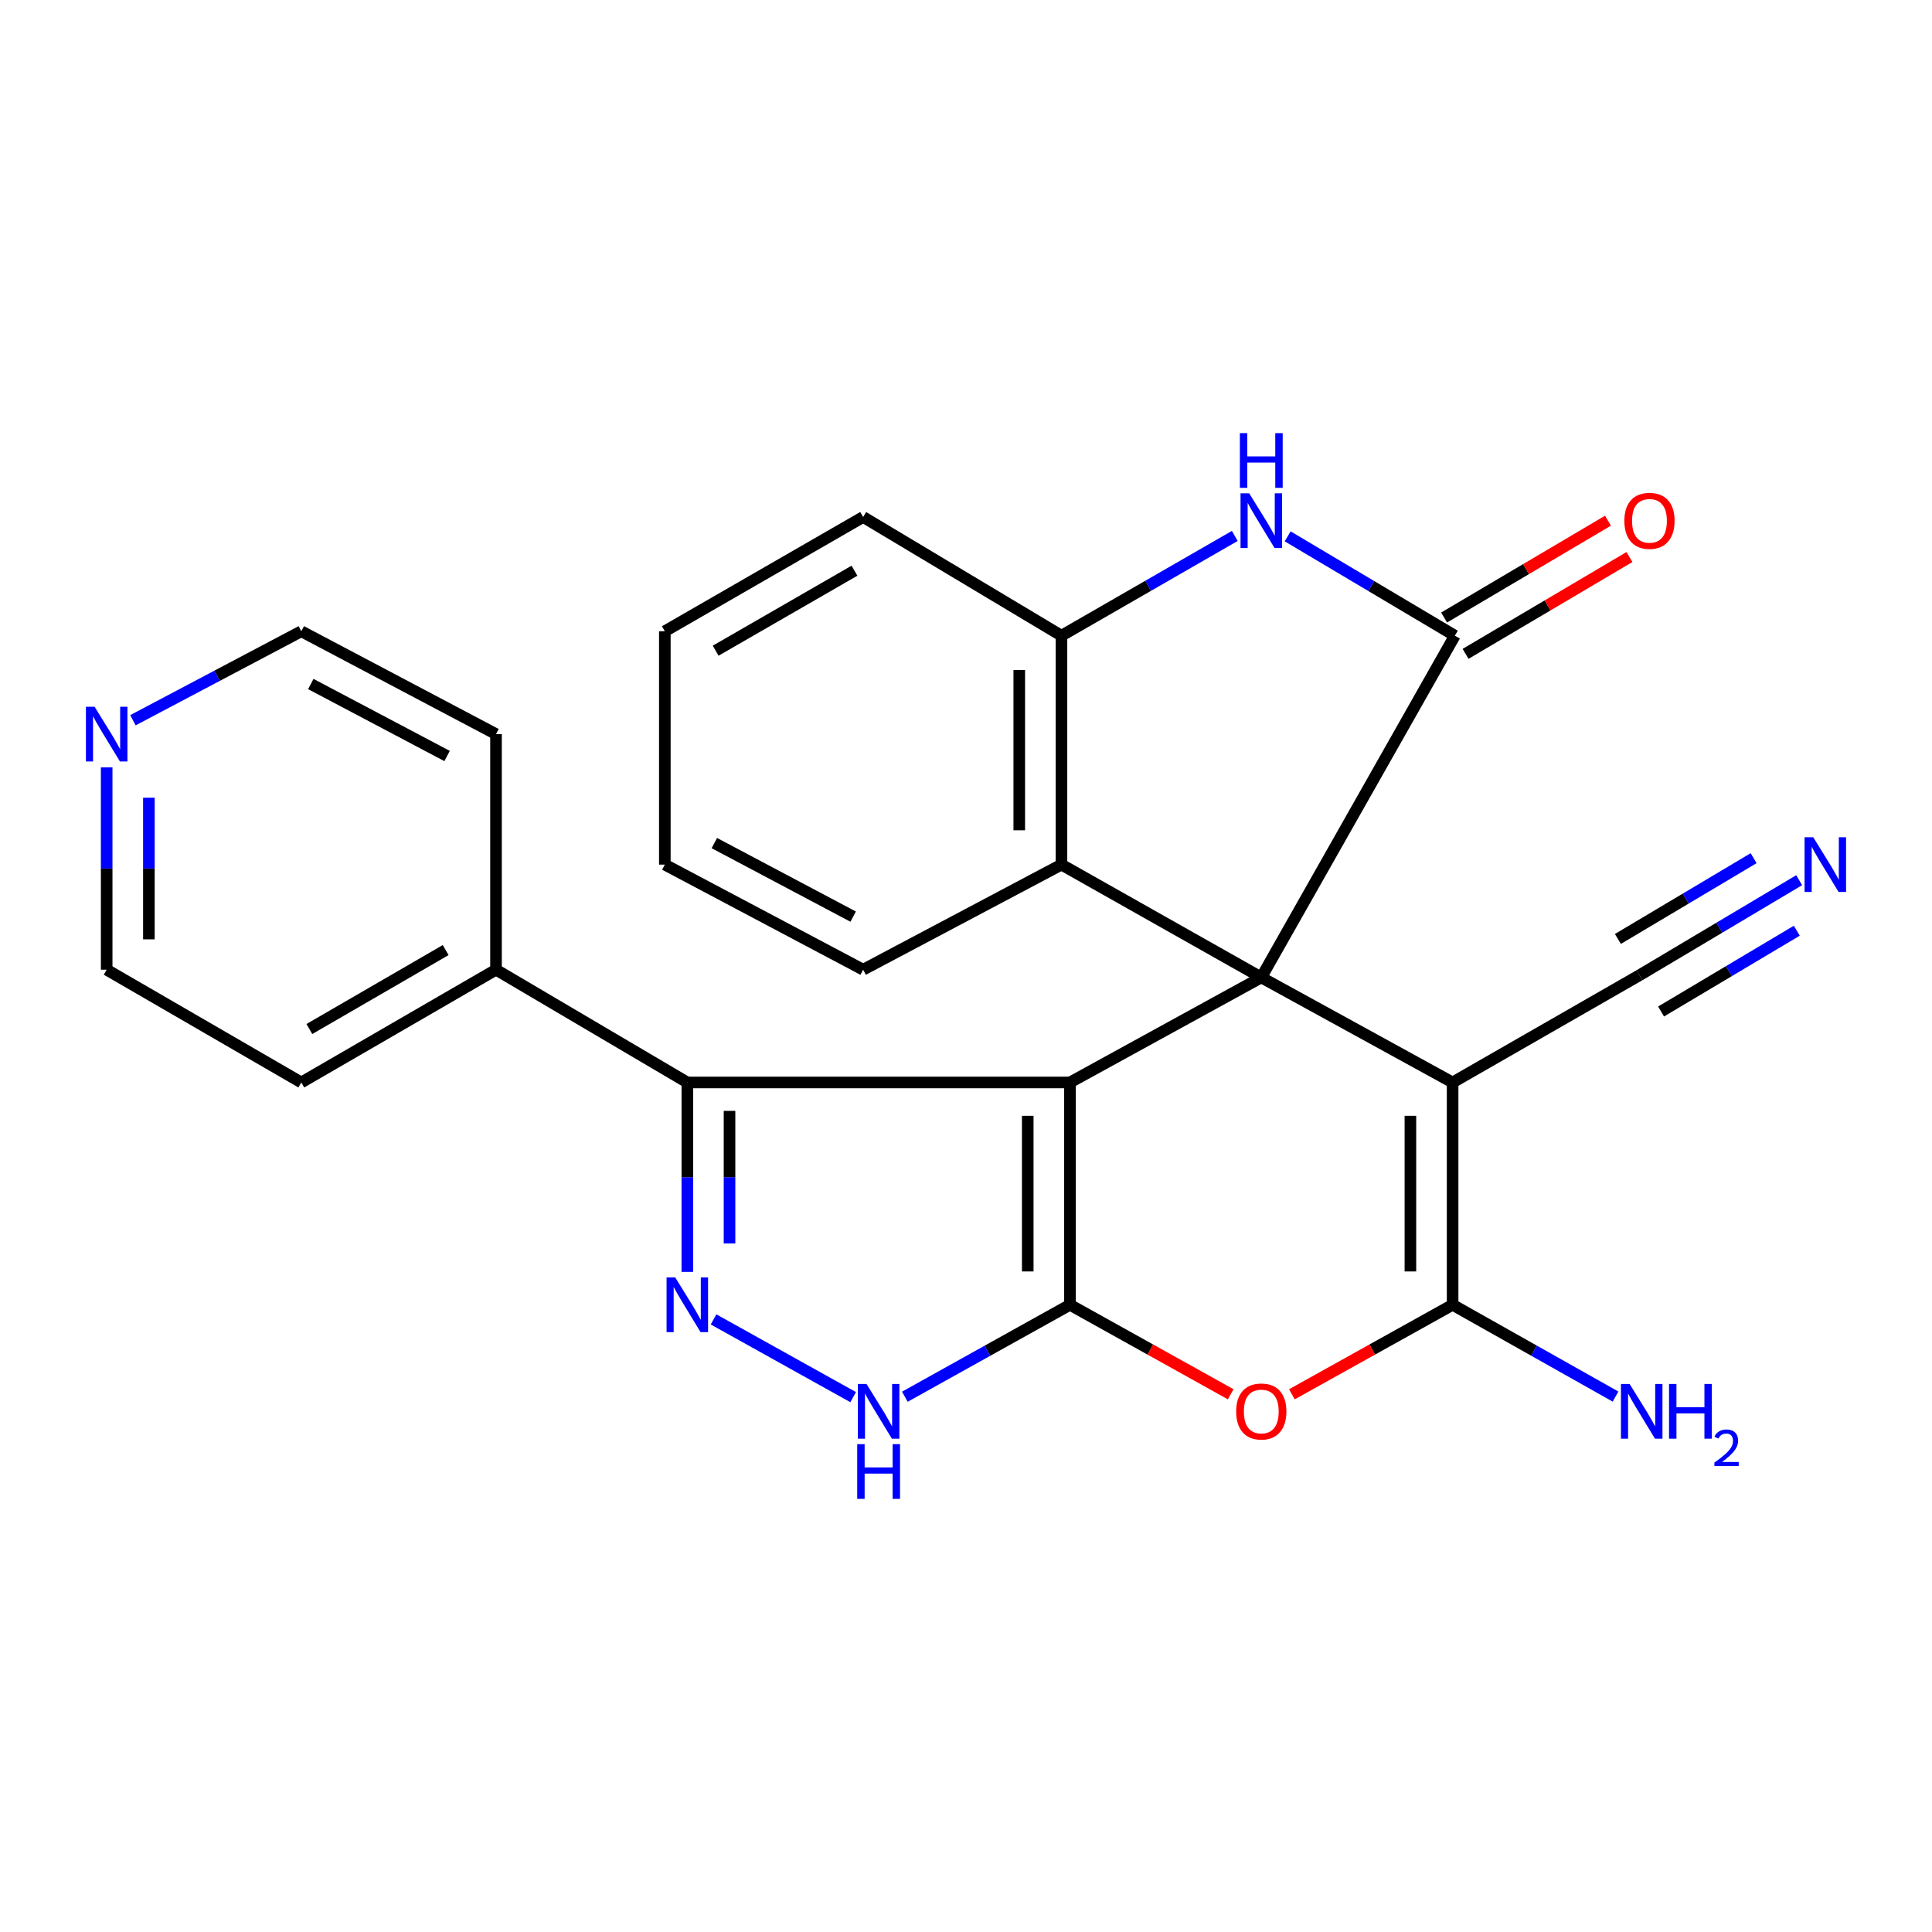 <?xml version='1.0' encoding='iso-8859-1'?>
<svg version='1.1' baseProfile='full'
              xmlns='http://www.w3.org/2000/svg'
                      xmlns:rdkit='http://www.rdkit.org/xml'
                      xmlns:xlink='http://www.w3.org/1999/xlink'
                  xml:space='preserve'
width='1000px' height='1000px' viewBox='0 0 1000 1000'>
<!-- END OF HEADER -->
<rect style='opacity:1.0;fill:#FFFFFF;stroke:none' width='1000' height='1000' x='0' y='0'> </rect>
<path class='bond-0' d='M 553.806,560.282 L 652.838,505.917' style='fill:none;fill-rule:evenodd;stroke:#000000;stroke-width:6px;stroke-linecap:butt;stroke-linejoin:miter;stroke-opacity:1' />
<path class='bond-1' d='M 553.806,560.282 L 553.806,675.36' style='fill:none;fill-rule:evenodd;stroke:#000000;stroke-width:6px;stroke-linecap:butt;stroke-linejoin:miter;stroke-opacity:1' />
<path class='bond-1' d='M 531.959,577.544 L 531.959,658.098' style='fill:none;fill-rule:evenodd;stroke:#000000;stroke-width:6px;stroke-linecap:butt;stroke-linejoin:miter;stroke-opacity:1' />
<path class='bond-7' d='M 553.806,560.282 L 355.756,560.282' style='fill:none;fill-rule:evenodd;stroke:#000000;stroke-width:6px;stroke-linecap:butt;stroke-linejoin:miter;stroke-opacity:1' />
<path class='bond-2' d='M 652.838,505.917 L 751.87,560.282' style='fill:none;fill-rule:evenodd;stroke:#000000;stroke-width:6px;stroke-linecap:butt;stroke-linejoin:miter;stroke-opacity:1' />
<path class='bond-3' d='M 652.838,505.917 L 753.023,329.034' style='fill:none;fill-rule:evenodd;stroke:#000000;stroke-width:6px;stroke-linecap:butt;stroke-linejoin:miter;stroke-opacity:1' />
<path class='bond-10' d='M 652.838,505.917 L 549.413,447.523' style='fill:none;fill-rule:evenodd;stroke:#000000;stroke-width:6px;stroke-linecap:butt;stroke-linejoin:miter;stroke-opacity:1' />
<path class='bond-5' d='M 553.806,675.36 L 595.405,698.522' style='fill:none;fill-rule:evenodd;stroke:#000000;stroke-width:6px;stroke-linecap:butt;stroke-linejoin:miter;stroke-opacity:1' />
<path class='bond-5' d='M 595.405,698.522 L 637.004,721.685' style='fill:none;fill-rule:evenodd;stroke:#FF0000;stroke-width:6px;stroke-linecap:butt;stroke-linejoin:miter;stroke-opacity:1' />
<path class='bond-8' d='M 553.806,675.36 L 511.078,699.151' style='fill:none;fill-rule:evenodd;stroke:#000000;stroke-width:6px;stroke-linecap:butt;stroke-linejoin:miter;stroke-opacity:1' />
<path class='bond-8' d='M 511.078,699.151 L 468.349,722.943' style='fill:none;fill-rule:evenodd;stroke:#0000FF;stroke-width:6px;stroke-linecap:butt;stroke-linejoin:miter;stroke-opacity:1' />
<path class='bond-12' d='M 751.87,560.282 L 848.595,504.776' style='fill:none;fill-rule:evenodd;stroke:#000000;stroke-width:6px;stroke-linecap:butt;stroke-linejoin:miter;stroke-opacity:1' />
<path class='bond-27' d='M 751.87,560.282 L 751.87,675.36' style='fill:none;fill-rule:evenodd;stroke:#000000;stroke-width:6px;stroke-linecap:butt;stroke-linejoin:miter;stroke-opacity:1' />
<path class='bond-27' d='M 730.022,577.544 L 730.022,658.098' style='fill:none;fill-rule:evenodd;stroke:#000000;stroke-width:6px;stroke-linecap:butt;stroke-linejoin:miter;stroke-opacity:1' />
<path class='bond-9' d='M 753.023,329.034 L 709.757,303.323' style='fill:none;fill-rule:evenodd;stroke:#000000;stroke-width:6px;stroke-linecap:butt;stroke-linejoin:miter;stroke-opacity:1' />
<path class='bond-9' d='M 709.757,303.323 L 666.491,277.613' style='fill:none;fill-rule:evenodd;stroke:#0000FF;stroke-width:6px;stroke-linecap:butt;stroke-linejoin:miter;stroke-opacity:1' />
<path class='bond-14' d='M 758.58,338.439 L 800.989,313.377' style='fill:none;fill-rule:evenodd;stroke:#000000;stroke-width:6px;stroke-linecap:butt;stroke-linejoin:miter;stroke-opacity:1' />
<path class='bond-14' d='M 800.989,313.377 L 843.398,288.315' style='fill:none;fill-rule:evenodd;stroke:#FF0000;stroke-width:6px;stroke-linecap:butt;stroke-linejoin:miter;stroke-opacity:1' />
<path class='bond-14' d='M 747.465,319.63 L 789.874,294.568' style='fill:none;fill-rule:evenodd;stroke:#000000;stroke-width:6px;stroke-linecap:butt;stroke-linejoin:miter;stroke-opacity:1' />
<path class='bond-14' d='M 789.874,294.568 L 832.282,269.506' style='fill:none;fill-rule:evenodd;stroke:#FF0000;stroke-width:6px;stroke-linecap:butt;stroke-linejoin:miter;stroke-opacity:1' />
<path class='bond-4' d='M 751.87,675.36 L 710.271,698.522' style='fill:none;fill-rule:evenodd;stroke:#000000;stroke-width:6px;stroke-linecap:butt;stroke-linejoin:miter;stroke-opacity:1' />
<path class='bond-4' d='M 710.271,698.522 L 668.672,721.685' style='fill:none;fill-rule:evenodd;stroke:#FF0000;stroke-width:6px;stroke-linecap:butt;stroke-linejoin:miter;stroke-opacity:1' />
<path class='bond-16' d='M 751.87,675.36 L 794.034,699.114' style='fill:none;fill-rule:evenodd;stroke:#000000;stroke-width:6px;stroke-linecap:butt;stroke-linejoin:miter;stroke-opacity:1' />
<path class='bond-16' d='M 794.034,699.114 L 836.199,722.868' style='fill:none;fill-rule:evenodd;stroke:#0000FF;stroke-width:6px;stroke-linecap:butt;stroke-linejoin:miter;stroke-opacity:1' />
<path class='bond-6' d='M 355.756,658.323 L 355.756,609.302' style='fill:none;fill-rule:evenodd;stroke:#0000FF;stroke-width:6px;stroke-linecap:butt;stroke-linejoin:miter;stroke-opacity:1' />
<path class='bond-6' d='M 355.756,609.302 L 355.756,560.282' style='fill:none;fill-rule:evenodd;stroke:#000000;stroke-width:6px;stroke-linecap:butt;stroke-linejoin:miter;stroke-opacity:1' />
<path class='bond-6' d='M 377.603,643.616 L 377.603,609.302' style='fill:none;fill-rule:evenodd;stroke:#0000FF;stroke-width:6px;stroke-linecap:butt;stroke-linejoin:miter;stroke-opacity:1' />
<path class='bond-6' d='M 377.603,609.302 L 377.603,574.988' style='fill:none;fill-rule:evenodd;stroke:#000000;stroke-width:6px;stroke-linecap:butt;stroke-linejoin:miter;stroke-opacity:1' />
<path class='bond-26' d='M 369.329,682.918 L 441.59,723.159' style='fill:none;fill-rule:evenodd;stroke:#0000FF;stroke-width:6px;stroke-linecap:butt;stroke-linejoin:miter;stroke-opacity:1' />
<path class='bond-15' d='M 355.756,560.282 L 256.736,501.912' style='fill:none;fill-rule:evenodd;stroke:#000000;stroke-width:6px;stroke-linecap:butt;stroke-linejoin:miter;stroke-opacity:1' />
<path class='bond-28' d='M 639.115,277.399 L 594.264,303.216' style='fill:none;fill-rule:evenodd;stroke:#0000FF;stroke-width:6px;stroke-linecap:butt;stroke-linejoin:miter;stroke-opacity:1' />
<path class='bond-28' d='M 594.264,303.216 L 549.413,329.034' style='fill:none;fill-rule:evenodd;stroke:#000000;stroke-width:6px;stroke-linecap:butt;stroke-linejoin:miter;stroke-opacity:1' />
<path class='bond-11' d='M 549.413,447.523 L 549.413,329.034' style='fill:none;fill-rule:evenodd;stroke:#000000;stroke-width:6px;stroke-linecap:butt;stroke-linejoin:miter;stroke-opacity:1' />
<path class='bond-11' d='M 527.565,429.749 L 527.565,346.808' style='fill:none;fill-rule:evenodd;stroke:#000000;stroke-width:6px;stroke-linecap:butt;stroke-linejoin:miter;stroke-opacity:1' />
<path class='bond-18' d='M 549.413,447.523 L 446.764,501.912' style='fill:none;fill-rule:evenodd;stroke:#000000;stroke-width:6px;stroke-linecap:butt;stroke-linejoin:miter;stroke-opacity:1' />
<path class='bond-19' d='M 549.413,329.034 L 446.764,267.593' style='fill:none;fill-rule:evenodd;stroke:#000000;stroke-width:6px;stroke-linecap:butt;stroke-linejoin:miter;stroke-opacity:1' />
<path class='bond-13' d='M 848.595,504.776 L 889.921,480.179' style='fill:none;fill-rule:evenodd;stroke:#000000;stroke-width:6px;stroke-linecap:butt;stroke-linejoin:miter;stroke-opacity:1' />
<path class='bond-13' d='M 889.921,480.179 L 931.248,455.581' style='fill:none;fill-rule:evenodd;stroke:#0000FF;stroke-width:6px;stroke-linecap:butt;stroke-linejoin:miter;stroke-opacity:1' />
<path class='bond-13' d='M 859.769,523.55 L 894.897,502.642' style='fill:none;fill-rule:evenodd;stroke:#000000;stroke-width:6px;stroke-linecap:butt;stroke-linejoin:miter;stroke-opacity:1' />
<path class='bond-13' d='M 894.897,502.642 L 930.024,481.734' style='fill:none;fill-rule:evenodd;stroke:#0000FF;stroke-width:6px;stroke-linecap:butt;stroke-linejoin:miter;stroke-opacity:1' />
<path class='bond-13' d='M 837.421,486.002 L 872.548,465.094' style='fill:none;fill-rule:evenodd;stroke:#000000;stroke-width:6px;stroke-linecap:butt;stroke-linejoin:miter;stroke-opacity:1' />
<path class='bond-13' d='M 872.548,465.094 L 907.675,444.186' style='fill:none;fill-rule:evenodd;stroke:#0000FF;stroke-width:6px;stroke-linecap:butt;stroke-linejoin:miter;stroke-opacity:1' />
<path class='bond-22' d='M 256.736,501.912 L 256.736,379.976' style='fill:none;fill-rule:evenodd;stroke:#000000;stroke-width:6px;stroke-linecap:butt;stroke-linejoin:miter;stroke-opacity:1' />
<path class='bond-23' d='M 256.736,501.912 L 155.957,560.282' style='fill:none;fill-rule:evenodd;stroke:#000000;stroke-width:6px;stroke-linecap:butt;stroke-linejoin:miter;stroke-opacity:1' />
<path class='bond-23' d='M 230.669,491.761 L 160.124,532.621' style='fill:none;fill-rule:evenodd;stroke:#000000;stroke-width:6px;stroke-linecap:butt;stroke-linejoin:miter;stroke-opacity:1' />
<path class='bond-17' d='M 55.214,397.185 L 55.214,449.548' style='fill:none;fill-rule:evenodd;stroke:#0000FF;stroke-width:6px;stroke-linecap:butt;stroke-linejoin:miter;stroke-opacity:1' />
<path class='bond-17' d='M 55.214,449.548 L 55.214,501.912' style='fill:none;fill-rule:evenodd;stroke:#000000;stroke-width:6px;stroke-linecap:butt;stroke-linejoin:miter;stroke-opacity:1' />
<path class='bond-17' d='M 77.062,412.894 L 77.062,449.548' style='fill:none;fill-rule:evenodd;stroke:#0000FF;stroke-width:6px;stroke-linecap:butt;stroke-linejoin:miter;stroke-opacity:1' />
<path class='bond-17' d='M 77.062,449.548 L 77.062,486.203' style='fill:none;fill-rule:evenodd;stroke:#000000;stroke-width:6px;stroke-linecap:butt;stroke-linejoin:miter;stroke-opacity:1' />
<path class='bond-29' d='M 68.802,372.796 L 112.38,349.768' style='fill:none;fill-rule:evenodd;stroke:#0000FF;stroke-width:6px;stroke-linecap:butt;stroke-linejoin:miter;stroke-opacity:1' />
<path class='bond-29' d='M 112.38,349.768 L 155.957,326.74' style='fill:none;fill-rule:evenodd;stroke:#000000;stroke-width:6px;stroke-linecap:butt;stroke-linejoin:miter;stroke-opacity:1' />
<path class='bond-24' d='M 446.764,501.912 L 344.115,447.523' style='fill:none;fill-rule:evenodd;stroke:#000000;stroke-width:6px;stroke-linecap:butt;stroke-linejoin:miter;stroke-opacity:1' />
<path class='bond-24' d='M 441.596,474.448 L 369.742,436.376' style='fill:none;fill-rule:evenodd;stroke:#000000;stroke-width:6px;stroke-linecap:butt;stroke-linejoin:miter;stroke-opacity:1' />
<path class='bond-30' d='M 446.764,267.593 L 344.115,326.74' style='fill:none;fill-rule:evenodd;stroke:#000000;stroke-width:6px;stroke-linecap:butt;stroke-linejoin:miter;stroke-opacity:1' />
<path class='bond-30' d='M 442.274,295.395 L 370.42,336.798' style='fill:none;fill-rule:evenodd;stroke:#000000;stroke-width:6px;stroke-linecap:butt;stroke-linejoin:miter;stroke-opacity:1' />
<path class='bond-20' d='M 55.214,501.912 L 155.957,560.282' style='fill:none;fill-rule:evenodd;stroke:#000000;stroke-width:6px;stroke-linecap:butt;stroke-linejoin:miter;stroke-opacity:1' />
<path class='bond-21' d='M 155.957,326.74 L 256.736,379.976' style='fill:none;fill-rule:evenodd;stroke:#000000;stroke-width:6px;stroke-linecap:butt;stroke-linejoin:miter;stroke-opacity:1' />
<path class='bond-21' d='M 160.869,354.044 L 231.414,391.309' style='fill:none;fill-rule:evenodd;stroke:#000000;stroke-width:6px;stroke-linecap:butt;stroke-linejoin:miter;stroke-opacity:1' />
<path class='bond-25' d='M 344.115,447.523 L 344.115,326.74' style='fill:none;fill-rule:evenodd;stroke:#000000;stroke-width:6px;stroke-linecap:butt;stroke-linejoin:miter;stroke-opacity:1' />
<path  class='atom-6' d='M 639.838 730.581
Q 639.838 723.781, 643.198 719.981
Q 646.558 716.181, 652.838 716.181
Q 659.118 716.181, 662.478 719.981
Q 665.838 723.781, 665.838 730.581
Q 665.838 737.461, 662.438 741.381
Q 659.038 745.261, 652.838 745.261
Q 646.598 745.261, 643.198 741.381
Q 639.838 737.501, 639.838 730.581
M 652.838 742.061
Q 657.158 742.061, 659.478 739.181
Q 661.838 736.261, 661.838 730.581
Q 661.838 725.021, 659.478 722.221
Q 657.158 719.381, 652.838 719.381
Q 648.518 719.381, 646.158 722.181
Q 643.838 724.981, 643.838 730.581
Q 643.838 736.301, 646.158 739.181
Q 648.518 742.061, 652.838 742.061
' fill='#FF0000'/>
<path  class='atom-7' d='M 349.496 661.2
L 358.776 676.2
Q 359.696 677.68, 361.176 680.36
Q 362.656 683.04, 362.736 683.2
L 362.736 661.2
L 366.496 661.2
L 366.496 689.52
L 362.616 689.52
L 352.656 673.12
Q 351.496 671.2, 350.256 669
Q 349.056 666.8, 348.696 666.12
L 348.696 689.52
L 345.016 689.52
L 345.016 661.2
L 349.496 661.2
' fill='#0000FF'/>
<path  class='atom-9' d='M 448.515 716.341
L 457.795 731.341
Q 458.715 732.821, 460.195 735.501
Q 461.675 738.181, 461.755 738.341
L 461.755 716.341
L 465.515 716.341
L 465.515 744.661
L 461.635 744.661
L 451.675 728.261
Q 450.515 726.341, 449.275 724.141
Q 448.075 721.941, 447.715 721.261
L 447.715 744.661
L 444.035 744.661
L 444.035 716.341
L 448.515 716.341
' fill='#0000FF'/>
<path  class='atom-9' d='M 443.695 747.493
L 447.535 747.493
L 447.535 759.533
L 462.015 759.533
L 462.015 747.493
L 465.855 747.493
L 465.855 775.813
L 462.015 775.813
L 462.015 762.733
L 447.535 762.733
L 447.535 775.813
L 443.695 775.813
L 443.695 747.493
' fill='#0000FF'/>
<path  class='atom-10' d='M 646.578 255.339
L 655.858 270.339
Q 656.778 271.819, 658.258 274.499
Q 659.738 277.179, 659.818 277.339
L 659.818 255.339
L 663.578 255.339
L 663.578 283.659
L 659.698 283.659
L 649.738 267.259
Q 648.578 265.339, 647.338 263.139
Q 646.138 260.939, 645.778 260.259
L 645.778 283.659
L 642.098 283.659
L 642.098 255.339
L 646.578 255.339
' fill='#0000FF'/>
<path  class='atom-10' d='M 641.758 224.187
L 645.598 224.187
L 645.598 236.227
L 660.078 236.227
L 660.078 224.187
L 663.918 224.187
L 663.918 252.507
L 660.078 252.507
L 660.078 239.427
L 645.598 239.427
L 645.598 252.507
L 641.758 252.507
L 641.758 224.187
' fill='#0000FF'/>
<path  class='atom-14' d='M 938.526 433.363
L 947.806 448.363
Q 948.726 449.843, 950.206 452.523
Q 951.686 455.203, 951.766 455.363
L 951.766 433.363
L 955.526 433.363
L 955.526 461.683
L 951.646 461.683
L 941.686 445.283
Q 940.526 443.363, 939.286 441.163
Q 938.086 438.963, 937.726 438.283
L 937.726 461.683
L 934.046 461.683
L 934.046 433.363
L 938.526 433.363
' fill='#0000FF'/>
<path  class='atom-15' d='M 840.766 269.579
Q 840.766 262.779, 844.126 258.979
Q 847.486 255.179, 853.766 255.179
Q 860.046 255.179, 863.406 258.979
Q 866.766 262.779, 866.766 269.579
Q 866.766 276.459, 863.366 280.379
Q 859.966 284.259, 853.766 284.259
Q 847.526 284.259, 844.126 280.379
Q 840.766 276.499, 840.766 269.579
M 853.766 281.059
Q 858.086 281.059, 860.406 278.179
Q 862.766 275.259, 862.766 269.579
Q 862.766 264.019, 860.406 261.219
Q 858.086 258.379, 853.766 258.379
Q 849.446 258.379, 847.086 261.179
Q 844.766 263.979, 844.766 269.579
Q 844.766 275.299, 847.086 278.179
Q 849.446 281.059, 853.766 281.059
' fill='#FF0000'/>
<path  class='atom-17' d='M 843.488 716.341
L 852.768 731.341
Q 853.688 732.821, 855.168 735.501
Q 856.648 738.181, 856.728 738.341
L 856.728 716.341
L 860.488 716.341
L 860.488 744.661
L 856.608 744.661
L 846.648 728.261
Q 845.488 726.341, 844.248 724.141
Q 843.048 721.941, 842.688 721.261
L 842.688 744.661
L 839.008 744.661
L 839.008 716.341
L 843.488 716.341
' fill='#0000FF'/>
<path  class='atom-17' d='M 863.888 716.341
L 867.728 716.341
L 867.728 728.381
L 882.208 728.381
L 882.208 716.341
L 886.048 716.341
L 886.048 744.661
L 882.208 744.661
L 882.208 731.581
L 867.728 731.581
L 867.728 744.661
L 863.888 744.661
L 863.888 716.341
' fill='#0000FF'/>
<path  class='atom-17' d='M 887.421 743.668
Q 888.107 741.899, 889.744 740.922
Q 891.381 739.919, 893.651 739.919
Q 896.476 739.919, 898.06 741.45
Q 899.644 742.981, 899.644 745.7
Q 899.644 748.472, 897.585 751.06
Q 895.552 753.647, 891.328 756.709
L 899.961 756.709
L 899.961 758.821
L 887.368 758.821
L 887.368 757.052
Q 890.853 754.571, 892.912 752.723
Q 894.998 750.875, 896.001 749.212
Q 897.004 747.548, 897.004 745.832
Q 897.004 744.037, 896.106 743.034
Q 895.209 742.031, 893.651 742.031
Q 892.146 742.031, 891.143 742.638
Q 890.14 743.245, 889.427 744.592
L 887.421 743.668
' fill='#0000FF'/>
<path  class='atom-18' d='M 48.954 365.816
L 58.234 380.816
Q 59.154 382.296, 60.634 384.976
Q 62.114 387.656, 62.194 387.816
L 62.194 365.816
L 65.954 365.816
L 65.954 394.136
L 62.074 394.136
L 52.114 377.736
Q 50.954 375.816, 49.714 373.616
Q 48.514 371.416, 48.154 370.736
L 48.154 394.136
L 44.474 394.136
L 44.474 365.816
L 48.954 365.816
' fill='#0000FF'/>
</svg>
